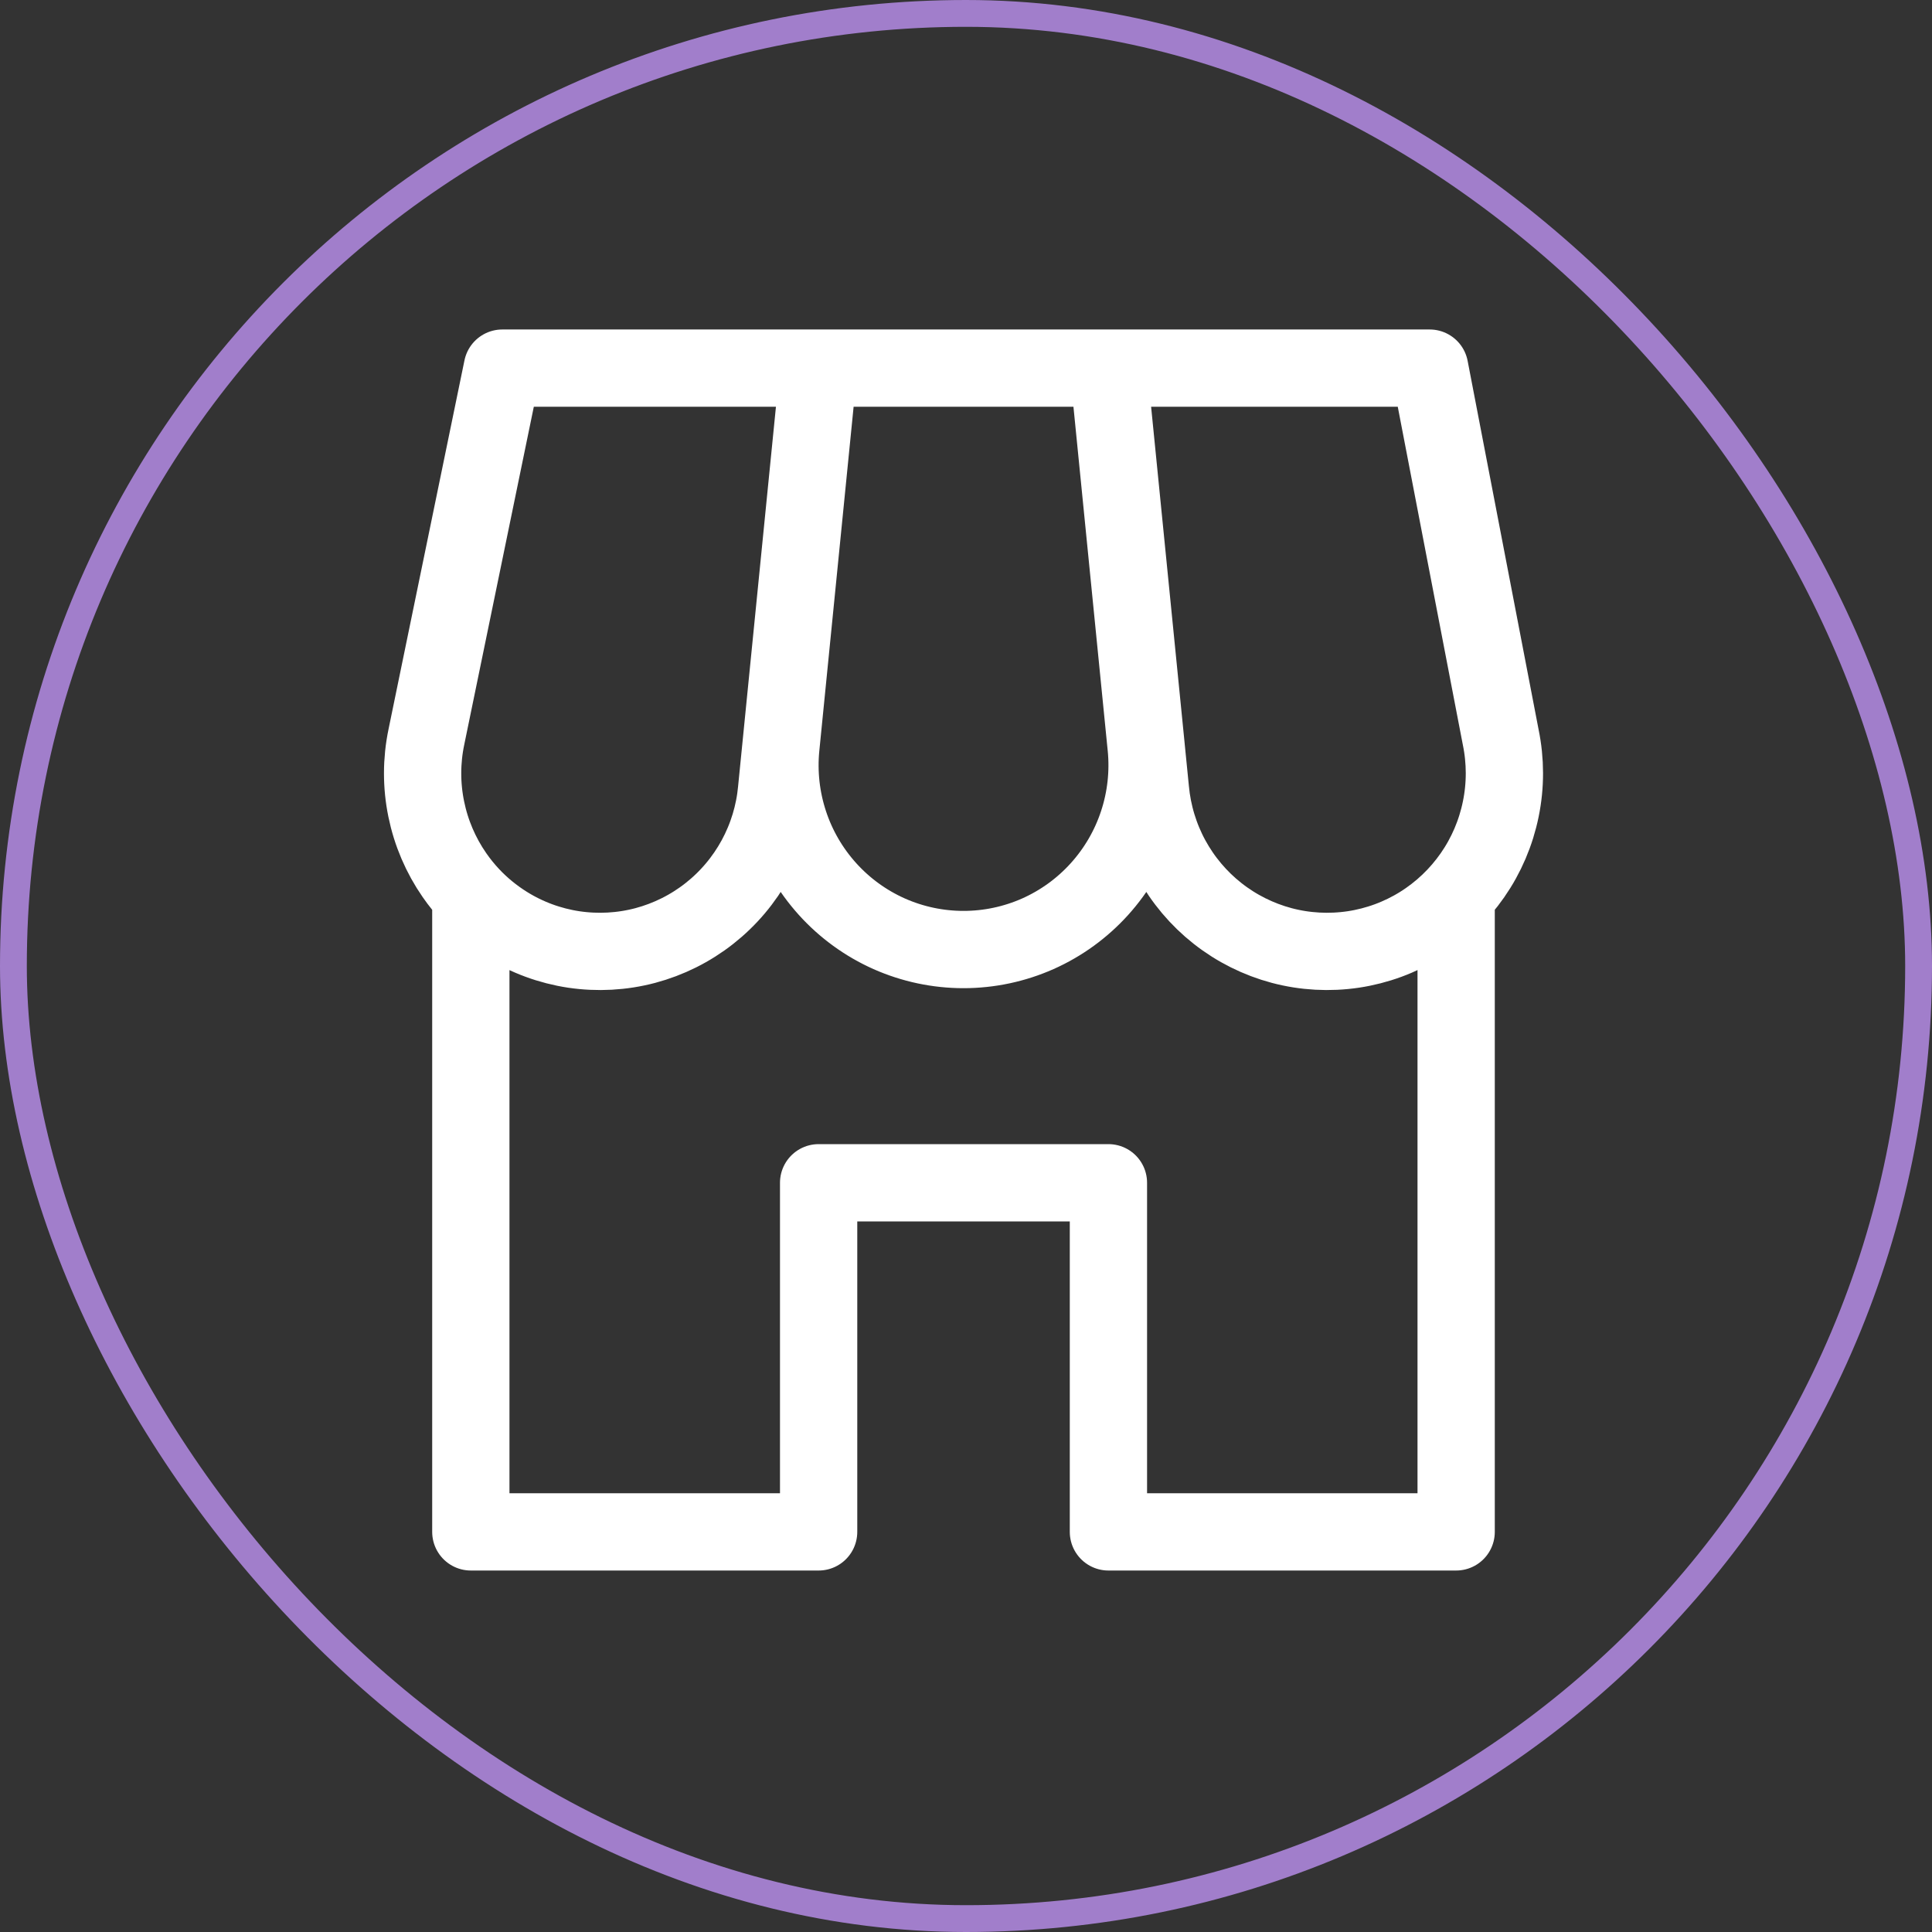 <svg width="50" height="50" viewBox="0 0 50 50" fill="none" xmlns="http://www.w3.org/2000/svg">
<rect x="0" y="0" width="50" height="50" fill="#333333" stroke="none"/>
<rect x="0.347" y="0.347" width="49.306" height="49.306" rx="24.653" stroke="#A17ECB" stroke-width="0.694"/>
<path d="M37.685 23.08V39.645H28.686V30.61H21.186V39.645H12.185L12.185 23.173M21.186 9.527H28.686M21.186 9.527L20.208 19.341C20.143 20.004 20.218 20.672 20.426 21.304C20.634 21.936 20.972 22.516 21.417 23.009C21.862 23.502 22.405 23.896 23.011 24.166C23.617 24.435 24.273 24.574 24.936 24.574C25.598 24.574 26.254 24.435 26.86 24.166C27.466 23.896 28.009 23.502 28.454 23.009C28.899 22.516 29.237 21.936 29.445 21.304C29.654 20.672 29.728 20.004 29.664 19.341L28.686 9.527M21.186 9.527H13L11.034 19.076C10.906 19.69 10.905 20.324 11.031 20.938C11.156 21.552 11.405 22.135 11.762 22.649C11.89 22.834 12.032 23.009 12.185 23.173M21.186 9.527L20.098 20.438C20.041 21.062 19.857 21.668 19.558 22.219C19.259 22.769 18.852 23.253 18.36 23.64C17.869 24.027 17.304 24.309 16.7 24.47C16.096 24.63 15.466 24.664 14.848 24.572C14.231 24.479 13.638 24.261 13.108 23.93C12.768 23.718 12.458 23.464 12.185 23.173M28.686 9.527H37L38.838 19.076C38.965 19.69 38.966 20.324 38.84 20.938C38.715 21.552 38.467 22.135 38.109 22.649C37.752 23.163 37.294 23.599 36.764 23.93C36.233 24.261 35.641 24.479 35.023 24.572C34.405 24.664 33.775 24.63 33.171 24.47C32.567 24.309 32.002 24.027 31.511 23.64C31.019 23.253 30.612 22.769 30.313 22.219C30.014 21.668 29.831 21.062 29.773 20.438L28.686 9.527Z" stroke="white" stroke-width="2" stroke-linejoin="round"/>
</svg>
